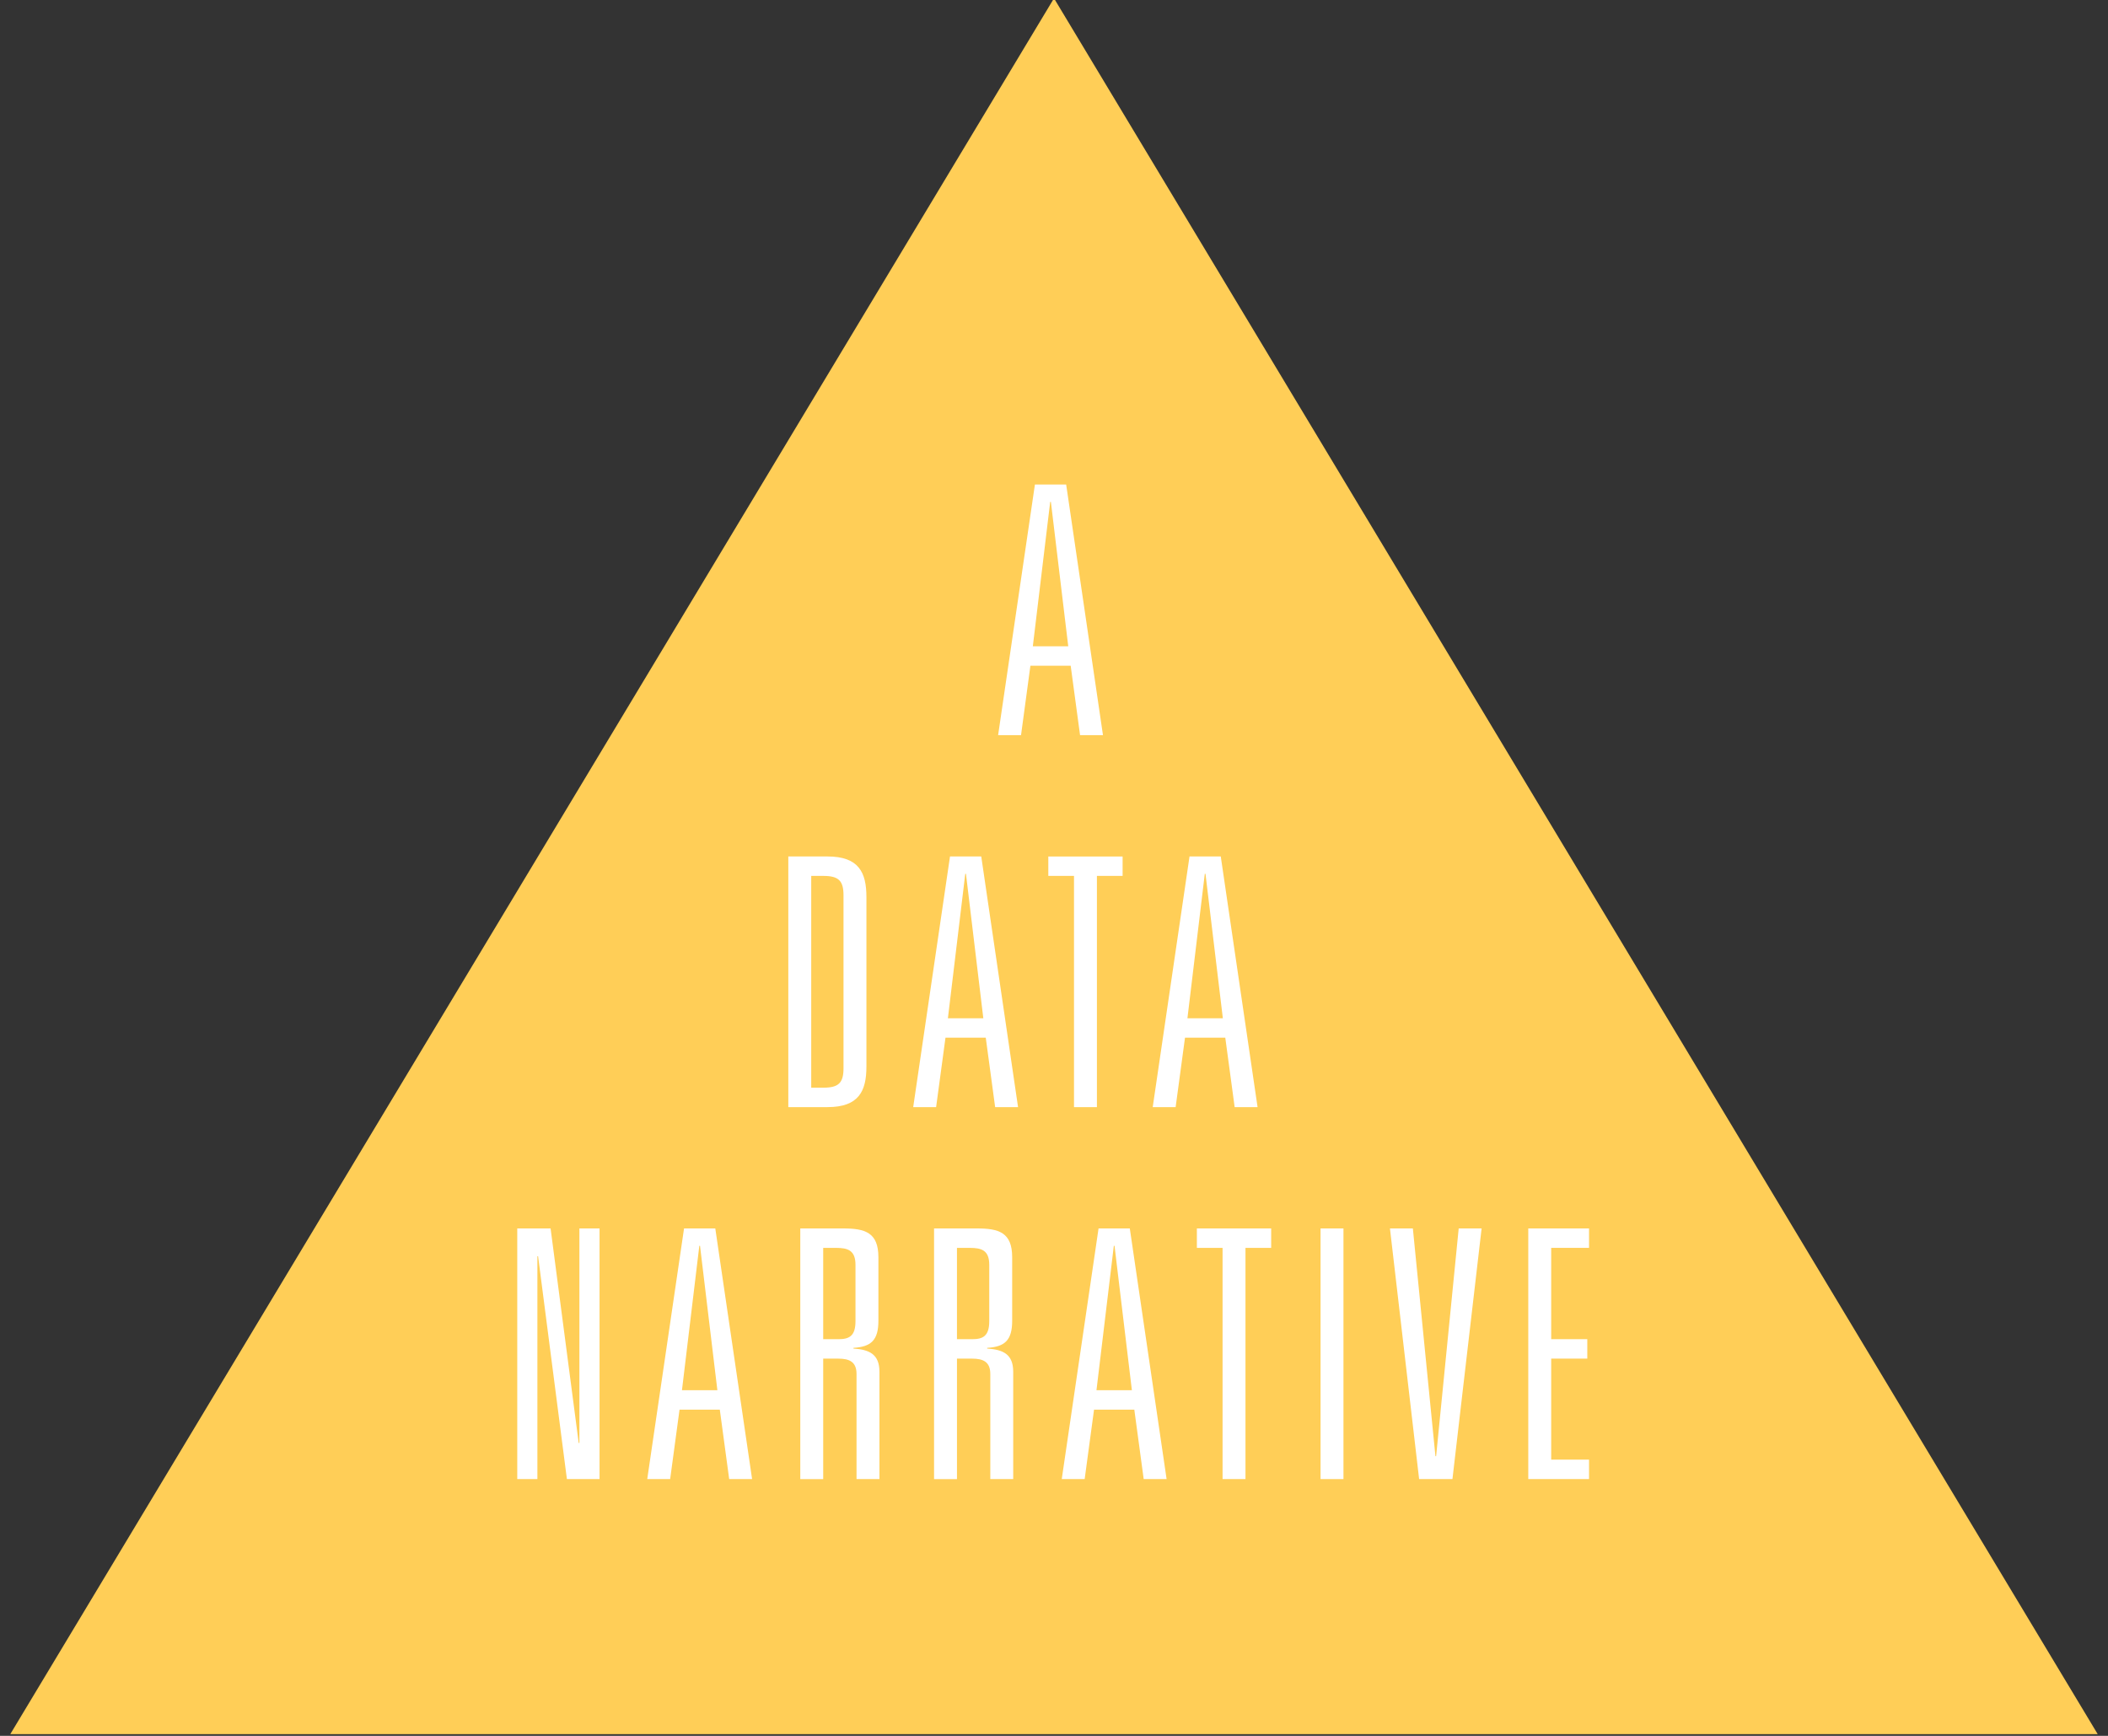 <?xml version="1.0" encoding="utf-8"?>
<!-- Generator: Adobe Illustrator 17.0.2, SVG Export Plug-In . SVG Version: 6.00 Build 0)  -->
<!DOCTYPE svg PUBLIC "-//W3C//DTD SVG 1.1//EN" "http://www.w3.org/Graphics/SVG/1.1/DTD/svg11.dtd">
<svg version="1.1" id="Layer_1" xmlns="http://www.w3.org/2000/svg" xmlns:xlink="http://www.w3.org/1999/xlink" x="0px" y="0px"
	 width="170px" height="140px" viewBox="0 0 170 140" enable-background="new 0 0 170 140" xml:space="preserve">
<rect x="0" y="0" width="170" height="140" fill="#333333" stroke="none"/>
<polygon fill="#FFCE57" points="0.83,139.862 85,-0.138 169.17,139.862 "/>
<g>
	<path fill="#FFFFFF" d="M86.345,53.691h-3.248l-0.756,5.601h-1.848l2.968-20.216h2.52l2.968,20.216h-1.848L86.345,53.691z
		 M84.749,40.476h-0.056l-1.4,11.648h2.856L84.749,40.476z"/>
	<path fill="#FFFFFF" d="M63.573,69.076h3.164c2.52,0,3.136,1.288,3.136,3.275v13.664c0,1.988-0.616,3.276-3.136,3.276h-3.164
		V69.076z M66.401,87.724c1.232,0,1.624-0.392,1.624-1.567V72.212c0-1.176-0.392-1.568-1.624-1.568h-0.98v17.08H66.401z"/>
	<path fill="#FFFFFF" d="M79.497,83.691h-3.248l-0.756,5.601h-1.848l2.968-20.216h2.52l2.968,20.216h-1.848L79.497,83.691z
		 M77.9,70.476h-0.056l-1.4,11.648h2.856L77.9,70.476z"/>
	<path fill="#FFFFFF" d="M86.613,70.644h-2.072v-1.567h5.992v1.567h-2.072v18.648h-1.848V70.644z"/>
	<path fill="#FFFFFF" d="M98.813,83.691h-3.248l-0.756,5.601h-1.848l2.968-20.216h2.52l2.968,20.216h-1.848L98.813,83.691z
		 M97.217,70.476h-0.056l-1.4,11.648h2.856L97.217,70.476z"/>
	<path fill="#FFFFFF" d="M46.726,99.076h1.624v20.216h-2.632l-2.324-17.977h-0.056v17.977h-1.624V99.076h2.688l2.268,17.304h0.056
		V99.076z"/>
	<path fill="#FFFFFF" d="M58.049,113.691h-3.248l-0.756,5.601h-1.848l2.968-20.216h2.52l2.968,20.216h-1.848L58.049,113.691z
		 M56.453,100.476h-0.056l-1.4,11.648h2.856L56.453,100.476z"/>
	<path fill="#FFFFFF" d="M69.075,110.808c0-0.979-0.588-1.231-1.456-1.231h-1.232v9.716h-1.848V99.076h3.444
		c1.764,0,2.856,0.308,2.856,2.323v5.124c0,1.568-0.588,2.101-2.016,2.185v0.056c1.316,0.084,2.1,0.477,2.1,1.876v8.652h-1.848
		V110.808z M67.619,108.008c0.868,0,1.372-0.252,1.372-1.456v-4.536c0-1.176-0.616-1.372-1.568-1.372h-1.036v7.364H67.619z"/>
	<path fill="#FFFFFF" d="M79.863,110.808c0-0.979-0.588-1.231-1.456-1.231h-1.232v9.716h-1.848V99.076h3.444
		c1.764,0,2.856,0.308,2.856,2.323v5.124c0,1.568-0.588,2.101-2.016,2.185v0.056c1.316,0.084,2.1,0.477,2.1,1.876v8.652h-1.848
		V110.808z M78.407,108.008c0.868,0,1.372-0.252,1.372-1.456v-4.536c0-1.176-0.616-1.372-1.568-1.372h-1.036v7.364H78.407z"/>
	<path fill="#FFFFFF" d="M91.477,113.691h-3.248l-0.756,5.601h-1.848l2.968-20.216h2.52l2.968,20.216h-1.848L91.477,113.691z
		 M89.881,100.476h-0.056l-1.4,11.648h2.856L89.881,100.476z"/>
	<path fill="#FFFFFF" d="M98.594,100.644h-2.072v-1.567h5.992v1.567h-2.072v18.648h-1.848V100.644z"/>
	<path fill="#FFFFFF" d="M106.496,99.076h1.848v20.216h-1.848V99.076z"/>
	<path fill="#FFFFFF" d="M117.637,99.076h1.848l-2.352,20.216h-2.688l-2.352-20.216h1.848l1.82,18.367h0.056L117.637,99.076z"/>
	<path fill="#FFFFFF" d="M123.248,99.076h4.9v1.567h-3.052v7.364h2.912v1.568h-2.912v8.147h3.052v1.568h-4.9V99.076z"/>
</g>
</svg>
